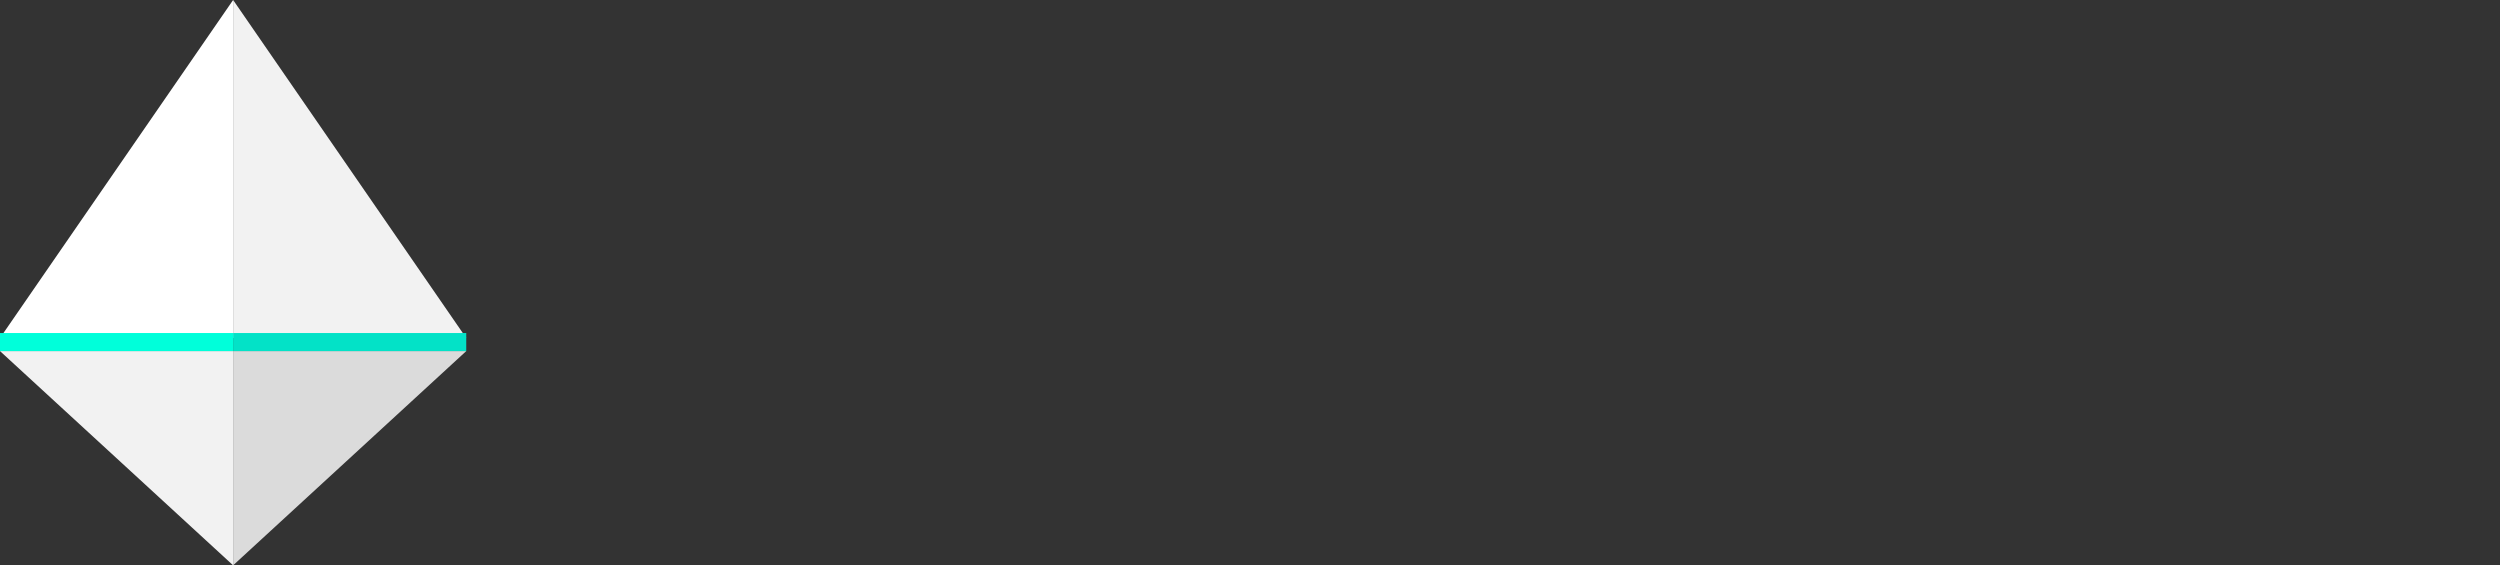 <svg xmlns="http://www.w3.org/2000/svg" width="214.477" height="48.5" viewBox="0 0 214.477 48.5"><rect x="0" y="0" width="214.477" height="48.5" fill="#333333" stroke="none"/><g id="logo" transform="translate(-118 -44.75)"><g id="Group_5" data-name="Group 5" transform="translate(118 44.75)"><path id="Vector" d="M0,0V29H20Z" transform="translate(20)" fill="#f2f2f2"></path><path id="Vector-2" data-name="Vector" d="M20,0V29H0Z" fill="#fff"></path><path id="Vector-3" data-name="Vector" d="M0,18.38V0H20Z" transform="translate(20 30.12)" fill="#dbdbdb"></path><path id="Vector-4" data-name="Vector" d="M20,18.38V0H0Z" transform="translate(0 30.12)" fill="#f2f2f2"></path><path id="Vector-5" data-name="Vector" d="M0,0H20V1.549H0Z" transform="translate(20 28.571)" fill="#03e2c7"></path><path id="Vector-6" data-name="Vector" d="M0,0H20V1.549H0Z" transform="translate(0 28.571)" fill="#00ffda"></path></g></g></svg>